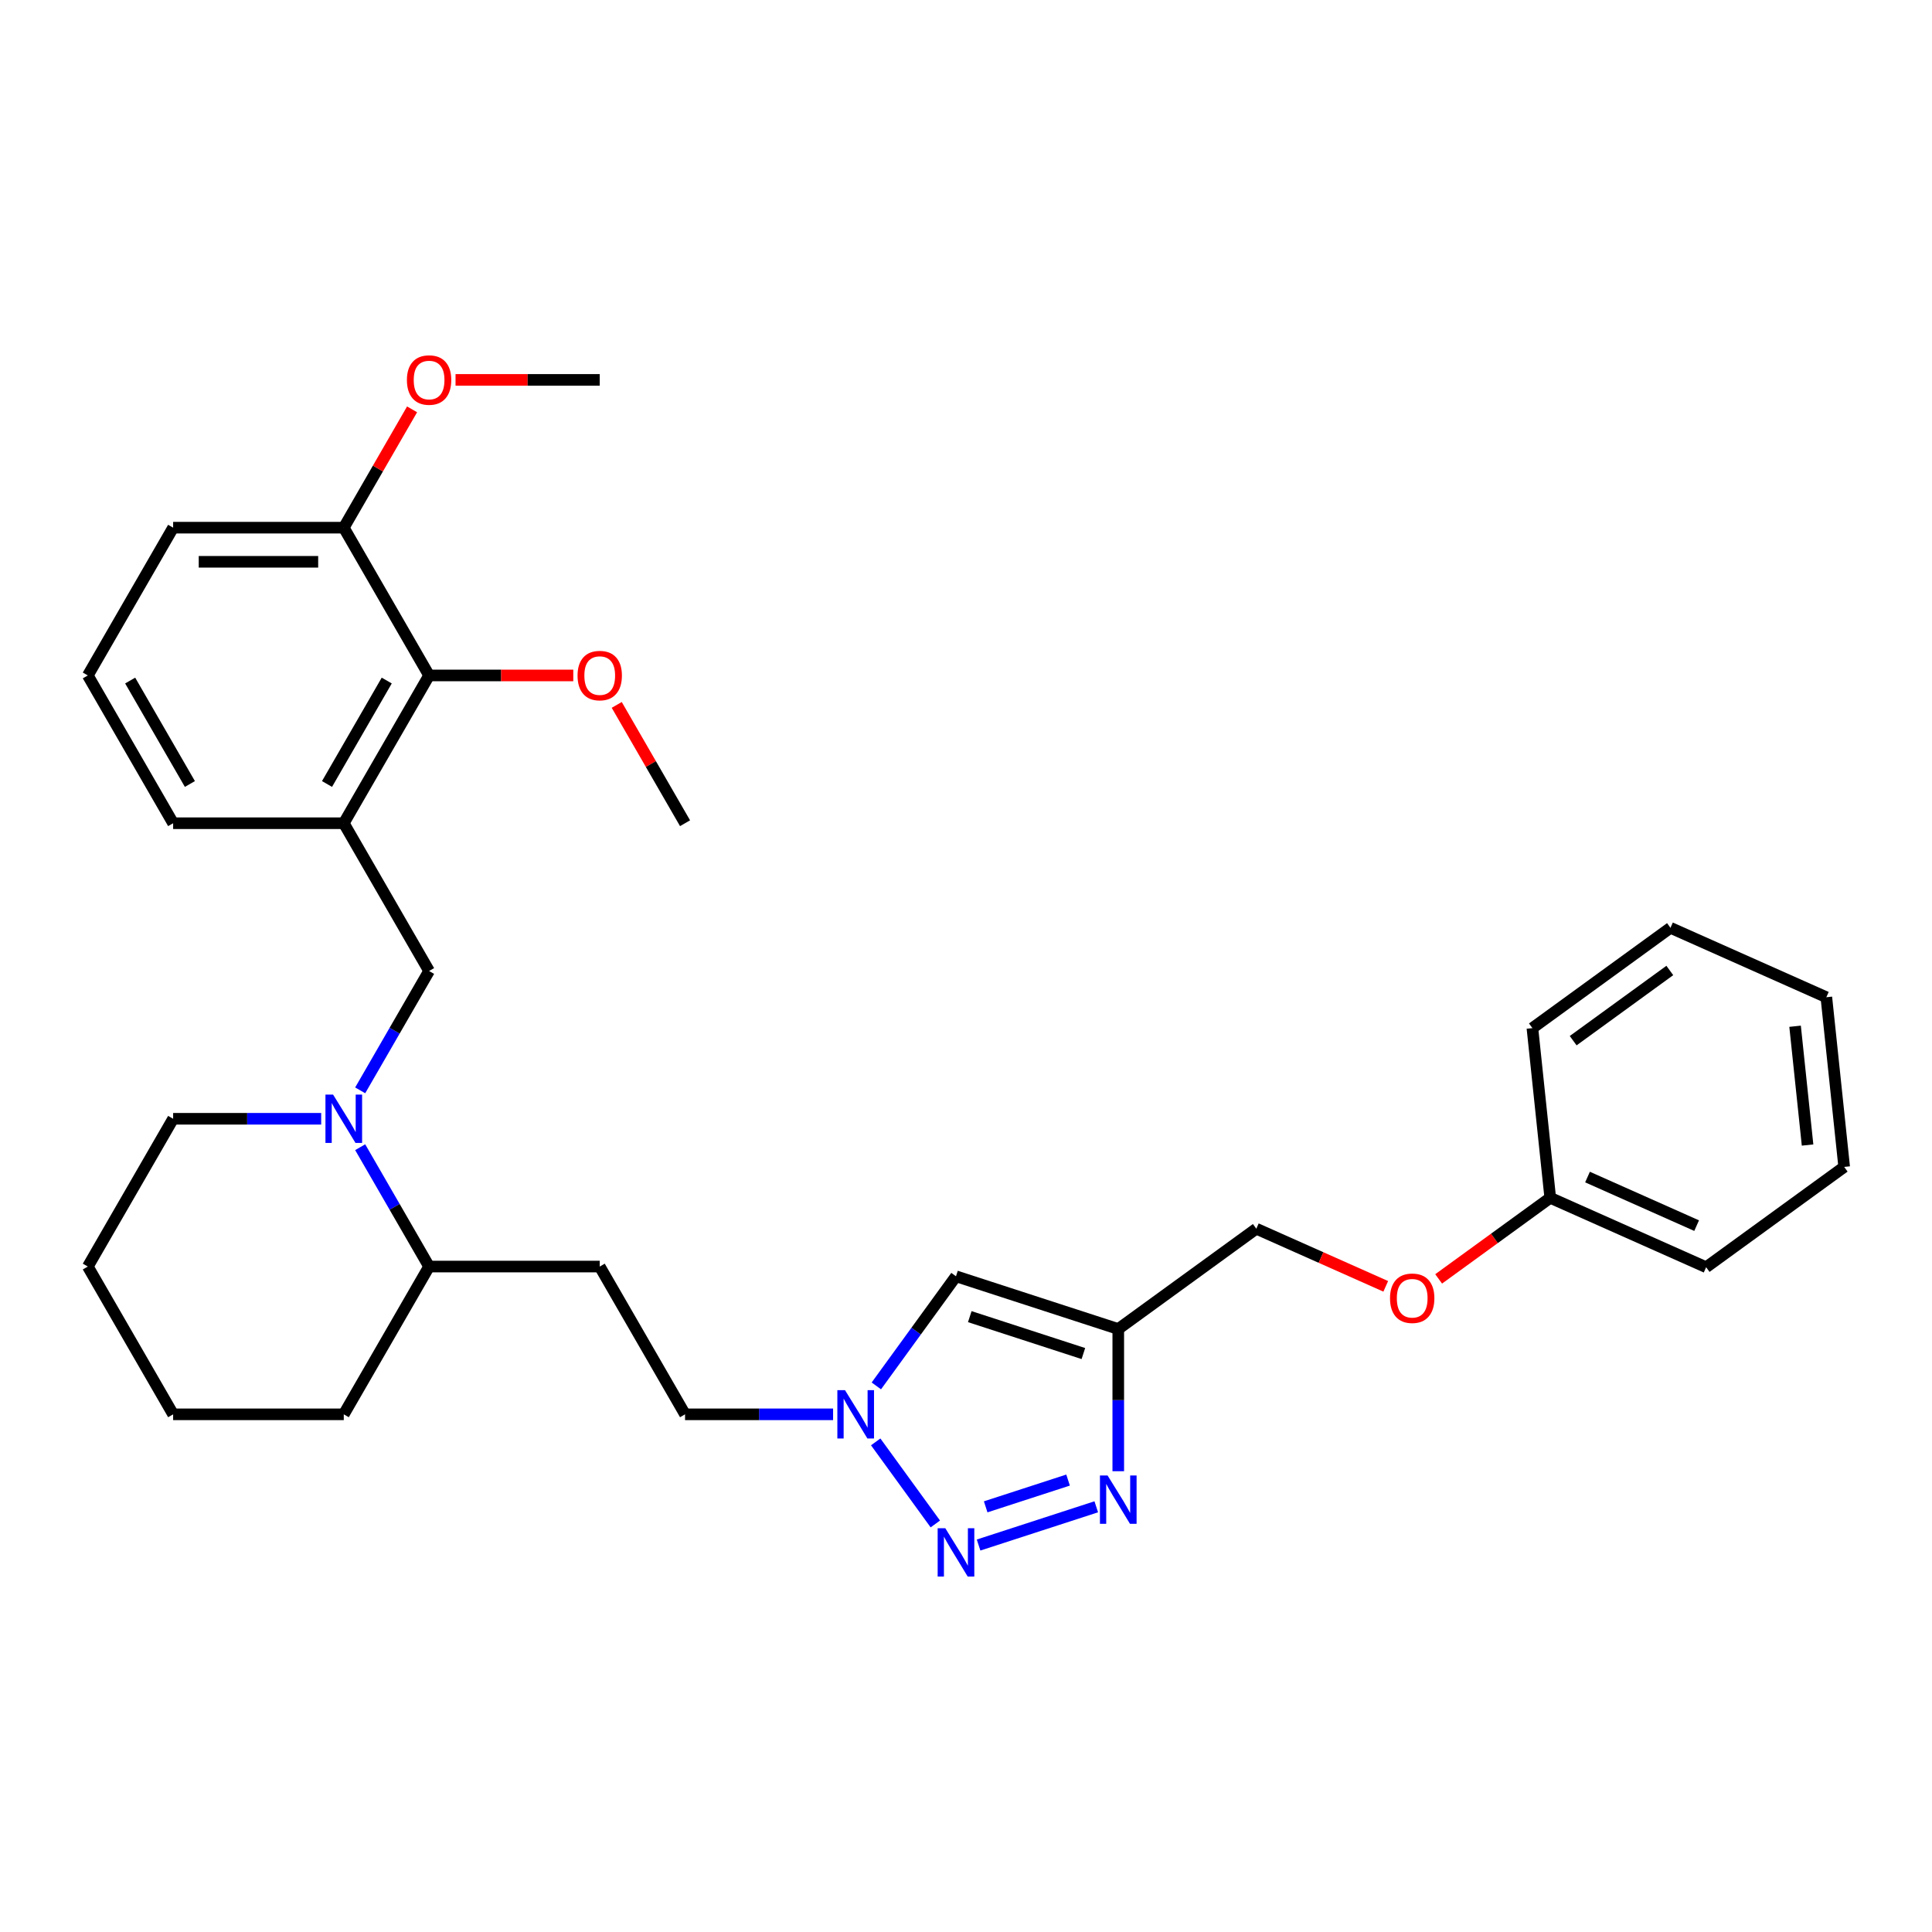 <?xml version='1.0' encoding='iso-8859-1'?>
<svg version='1.1' baseProfile='full'
              xmlns='http://www.w3.org/2000/svg'
                      xmlns:rdkit='http://www.rdkit.org/xml'
                      xmlns:xlink='http://www.w3.org/1999/xlink'
                  xml:space='preserve'
width='1000px' height='1000px' viewBox='0 0 1000 1000'>
<!-- END OF HEADER -->
<rect style='opacity:1.0;fill:#FFFFFF;stroke:none' width='1000' height='1000' x='0' y='0'> </rect>
<path class='bond-0' d='M 506.509,799.708 L 567.427,779.914' style='fill:none;fill-rule:evenodd;stroke:#0000FF;stroke-width:6px;stroke-linecap:butt;stroke-linejoin:miter;stroke-opacity:1' />
<path class='bond-0' d='M 510.188,779.939 L 552.831,766.084' style='fill:none;fill-rule:evenodd;stroke:#0000FF;stroke-width:6px;stroke-linecap:butt;stroke-linejoin:miter;stroke-opacity:1' />
<path class='bond-2' d='M 484.124,788.793 L 453.261,746.314' style='fill:none;fill-rule:evenodd;stroke:#0000FF;stroke-width:6px;stroke-linecap:butt;stroke-linejoin:miter;stroke-opacity:1' />
<path class='bond-1' d='M 578.814,761.5 L 578.814,724.697' style='fill:none;fill-rule:evenodd;stroke:#0000FF;stroke-width:6px;stroke-linecap:butt;stroke-linejoin:miter;stroke-opacity:1' />
<path class='bond-1' d='M 578.814,724.697 L 578.814,687.893' style='fill:none;fill-rule:evenodd;stroke:#000000;stroke-width:6px;stroke-linecap:butt;stroke-linejoin:miter;stroke-opacity:1' />
<path class='bond-12' d='M 578.814,687.893 L 650.267,635.979' style='fill:none;fill-rule:evenodd;stroke:#000000;stroke-width:6px;stroke-linecap:butt;stroke-linejoin:miter;stroke-opacity:1' />
<path class='bond-31' d='M 578.814,687.893 L 494.815,660.6' style='fill:none;fill-rule:evenodd;stroke:#000000;stroke-width:6px;stroke-linecap:butt;stroke-linejoin:miter;stroke-opacity:1' />
<path class='bond-31' d='M 560.755,700.599 L 501.956,681.494' style='fill:none;fill-rule:evenodd;stroke:#000000;stroke-width:6px;stroke-linecap:butt;stroke-linejoin:miter;stroke-opacity:1' />
<path class='bond-4' d='M 453.592,717.34 L 474.203,688.97' style='fill:none;fill-rule:evenodd;stroke:#0000FF;stroke-width:6px;stroke-linecap:butt;stroke-linejoin:miter;stroke-opacity:1' />
<path class='bond-4' d='M 474.203,688.97 L 494.815,660.6' style='fill:none;fill-rule:evenodd;stroke:#000000;stroke-width:6px;stroke-linecap:butt;stroke-linejoin:miter;stroke-opacity:1' />
<path class='bond-11' d='M 431.207,732.054 L 392.893,732.054' style='fill:none;fill-rule:evenodd;stroke:#0000FF;stroke-width:6px;stroke-linecap:butt;stroke-linejoin:miter;stroke-opacity:1' />
<path class='bond-11' d='M 392.893,732.054 L 354.58,732.054' style='fill:none;fill-rule:evenodd;stroke:#000000;stroke-width:6px;stroke-linecap:butt;stroke-linejoin:miter;stroke-opacity:1' />
<path class='bond-3' d='M 186.432,593.791 L 204.265,624.678' style='fill:none;fill-rule:evenodd;stroke:#0000FF;stroke-width:6px;stroke-linecap:butt;stroke-linejoin:miter;stroke-opacity:1' />
<path class='bond-3' d='M 204.265,624.678 L 222.097,655.565' style='fill:none;fill-rule:evenodd;stroke:#000000;stroke-width:6px;stroke-linecap:butt;stroke-linejoin:miter;stroke-opacity:1' />
<path class='bond-6' d='M 186.432,564.362 L 204.265,533.475' style='fill:none;fill-rule:evenodd;stroke:#0000FF;stroke-width:6px;stroke-linecap:butt;stroke-linejoin:miter;stroke-opacity:1' />
<path class='bond-6' d='M 204.265,533.475 L 222.097,502.588' style='fill:none;fill-rule:evenodd;stroke:#000000;stroke-width:6px;stroke-linecap:butt;stroke-linejoin:miter;stroke-opacity:1' />
<path class='bond-15' d='M 166.243,579.077 L 127.929,579.077' style='fill:none;fill-rule:evenodd;stroke:#0000FF;stroke-width:6px;stroke-linecap:butt;stroke-linejoin:miter;stroke-opacity:1' />
<path class='bond-15' d='M 127.929,579.077 L 89.615,579.077' style='fill:none;fill-rule:evenodd;stroke:#000000;stroke-width:6px;stroke-linecap:butt;stroke-linejoin:miter;stroke-opacity:1' />
<path class='bond-5' d='M 177.937,426.1 L 222.097,502.588' style='fill:none;fill-rule:evenodd;stroke:#000000;stroke-width:6px;stroke-linecap:butt;stroke-linejoin:miter;stroke-opacity:1' />
<path class='bond-7' d='M 177.937,426.1 L 222.097,349.611' style='fill:none;fill-rule:evenodd;stroke:#000000;stroke-width:6px;stroke-linecap:butt;stroke-linejoin:miter;stroke-opacity:1' />
<path class='bond-7' d='M 169.263,405.794 L 200.176,352.252' style='fill:none;fill-rule:evenodd;stroke:#000000;stroke-width:6px;stroke-linecap:butt;stroke-linejoin:miter;stroke-opacity:1' />
<path class='bond-17' d='M 177.937,426.1 L 89.615,426.1' style='fill:none;fill-rule:evenodd;stroke:#000000;stroke-width:6px;stroke-linecap:butt;stroke-linejoin:miter;stroke-opacity:1' />
<path class='bond-10' d='M 222.097,349.611 L 177.937,273.122' style='fill:none;fill-rule:evenodd;stroke:#000000;stroke-width:6px;stroke-linecap:butt;stroke-linejoin:miter;stroke-opacity:1' />
<path class='bond-14' d='M 222.097,349.611 L 259.413,349.611' style='fill:none;fill-rule:evenodd;stroke:#000000;stroke-width:6px;stroke-linecap:butt;stroke-linejoin:miter;stroke-opacity:1' />
<path class='bond-14' d='M 259.413,349.611 L 296.729,349.611' style='fill:none;fill-rule:evenodd;stroke:#FF0000;stroke-width:6px;stroke-linecap:butt;stroke-linejoin:miter;stroke-opacity:1' />
<path class='bond-8' d='M 222.097,655.565 L 310.419,655.565' style='fill:none;fill-rule:evenodd;stroke:#000000;stroke-width:6px;stroke-linecap:butt;stroke-linejoin:miter;stroke-opacity:1' />
<path class='bond-21' d='M 222.097,655.565 L 177.937,732.054' style='fill:none;fill-rule:evenodd;stroke:#000000;stroke-width:6px;stroke-linecap:butt;stroke-linejoin:miter;stroke-opacity:1' />
<path class='bond-9' d='M 310.419,655.565 L 354.58,732.054' style='fill:none;fill-rule:evenodd;stroke:#000000;stroke-width:6px;stroke-linecap:butt;stroke-linejoin:miter;stroke-opacity:1' />
<path class='bond-18' d='M 177.937,273.122 L 195.616,242.5' style='fill:none;fill-rule:evenodd;stroke:#000000;stroke-width:6px;stroke-linecap:butt;stroke-linejoin:miter;stroke-opacity:1' />
<path class='bond-18' d='M 195.616,242.5 L 213.296,211.878' style='fill:none;fill-rule:evenodd;stroke:#FF0000;stroke-width:6px;stroke-linecap:butt;stroke-linejoin:miter;stroke-opacity:1' />
<path class='bond-34' d='M 177.937,273.122 L 89.615,273.122' style='fill:none;fill-rule:evenodd;stroke:#000000;stroke-width:6px;stroke-linecap:butt;stroke-linejoin:miter;stroke-opacity:1' />
<path class='bond-34' d='M 164.688,290.787 L 102.863,290.787' style='fill:none;fill-rule:evenodd;stroke:#000000;stroke-width:6px;stroke-linecap:butt;stroke-linejoin:miter;stroke-opacity:1' />
<path class='bond-13' d='M 650.267,635.979 L 683.765,650.893' style='fill:none;fill-rule:evenodd;stroke:#000000;stroke-width:6px;stroke-linecap:butt;stroke-linejoin:miter;stroke-opacity:1' />
<path class='bond-13' d='M 683.765,650.893 L 717.263,665.808' style='fill:none;fill-rule:evenodd;stroke:#FF0000;stroke-width:6px;stroke-linecap:butt;stroke-linejoin:miter;stroke-opacity:1' />
<path class='bond-16' d='M 744.643,661.957 L 773.524,640.973' style='fill:none;fill-rule:evenodd;stroke:#FF0000;stroke-width:6px;stroke-linecap:butt;stroke-linejoin:miter;stroke-opacity:1' />
<path class='bond-16' d='M 773.524,640.973 L 802.406,619.989' style='fill:none;fill-rule:evenodd;stroke:#000000;stroke-width:6px;stroke-linecap:butt;stroke-linejoin:miter;stroke-opacity:1' />
<path class='bond-22' d='M 319.22,364.855 L 336.9,395.477' style='fill:none;fill-rule:evenodd;stroke:#FF0000;stroke-width:6px;stroke-linecap:butt;stroke-linejoin:miter;stroke-opacity:1' />
<path class='bond-22' d='M 336.9,395.477 L 354.58,426.1' style='fill:none;fill-rule:evenodd;stroke:#000000;stroke-width:6px;stroke-linecap:butt;stroke-linejoin:miter;stroke-opacity:1' />
<path class='bond-32' d='M 89.615,579.077 L 45.455,655.565' style='fill:none;fill-rule:evenodd;stroke:#000000;stroke-width:6px;stroke-linecap:butt;stroke-linejoin:miter;stroke-opacity:1' />
<path class='bond-23' d='M 802.406,619.989 L 883.092,655.912' style='fill:none;fill-rule:evenodd;stroke:#000000;stroke-width:6px;stroke-linecap:butt;stroke-linejoin:miter;stroke-opacity:1' />
<path class='bond-23' d='M 821.694,609.24 L 878.174,634.387' style='fill:none;fill-rule:evenodd;stroke:#000000;stroke-width:6px;stroke-linecap:butt;stroke-linejoin:miter;stroke-opacity:1' />
<path class='bond-24' d='M 802.406,619.989 L 793.174,532.151' style='fill:none;fill-rule:evenodd;stroke:#000000;stroke-width:6px;stroke-linecap:butt;stroke-linejoin:miter;stroke-opacity:1' />
<path class='bond-19' d='M 89.615,426.1 L 45.455,349.611' style='fill:none;fill-rule:evenodd;stroke:#000000;stroke-width:6px;stroke-linecap:butt;stroke-linejoin:miter;stroke-opacity:1' />
<path class='bond-19' d='M 98.289,405.794 L 67.376,352.252' style='fill:none;fill-rule:evenodd;stroke:#000000;stroke-width:6px;stroke-linecap:butt;stroke-linejoin:miter;stroke-opacity:1' />
<path class='bond-25' d='M 235.787,196.634 L 273.103,196.634' style='fill:none;fill-rule:evenodd;stroke:#FF0000;stroke-width:6px;stroke-linecap:butt;stroke-linejoin:miter;stroke-opacity:1' />
<path class='bond-25' d='M 273.103,196.634 L 310.419,196.634' style='fill:none;fill-rule:evenodd;stroke:#000000;stroke-width:6px;stroke-linecap:butt;stroke-linejoin:miter;stroke-opacity:1' />
<path class='bond-20' d='M 45.455,349.611 L 89.615,273.122' style='fill:none;fill-rule:evenodd;stroke:#000000;stroke-width:6px;stroke-linecap:butt;stroke-linejoin:miter;stroke-opacity:1' />
<path class='bond-27' d='M 177.937,732.054 L 89.615,732.054' style='fill:none;fill-rule:evenodd;stroke:#000000;stroke-width:6px;stroke-linecap:butt;stroke-linejoin:miter;stroke-opacity:1' />
<path class='bond-28' d='M 883.092,655.912 L 954.545,603.998' style='fill:none;fill-rule:evenodd;stroke:#000000;stroke-width:6px;stroke-linecap:butt;stroke-linejoin:miter;stroke-opacity:1' />
<path class='bond-29' d='M 793.174,532.151 L 864.628,480.237' style='fill:none;fill-rule:evenodd;stroke:#000000;stroke-width:6px;stroke-linecap:butt;stroke-linejoin:miter;stroke-opacity:1' />
<path class='bond-29' d='M 814.275,538.655 L 864.292,502.315' style='fill:none;fill-rule:evenodd;stroke:#000000;stroke-width:6px;stroke-linecap:butt;stroke-linejoin:miter;stroke-opacity:1' />
<path class='bond-26' d='M 45.455,655.565 L 89.615,732.054' style='fill:none;fill-rule:evenodd;stroke:#000000;stroke-width:6px;stroke-linecap:butt;stroke-linejoin:miter;stroke-opacity:1' />
<path class='bond-33' d='M 954.545,603.998 L 945.313,516.161' style='fill:none;fill-rule:evenodd;stroke:#000000;stroke-width:6px;stroke-linecap:butt;stroke-linejoin:miter;stroke-opacity:1' />
<path class='bond-33' d='M 935.593,592.669 L 929.131,531.183' style='fill:none;fill-rule:evenodd;stroke:#000000;stroke-width:6px;stroke-linecap:butt;stroke-linejoin:miter;stroke-opacity:1' />
<path class='bond-30' d='M 864.628,480.237 L 945.313,516.161' style='fill:none;fill-rule:evenodd;stroke:#000000;stroke-width:6px;stroke-linecap:butt;stroke-linejoin:miter;stroke-opacity:1' />
<path  class='atom-0' d='M 489.286 791.001
L 497.482 804.249
Q 498.295 805.557, 499.602 807.924
Q 500.909 810.291, 500.98 810.432
L 500.98 791.001
L 504.301 791.001
L 504.301 816.014
L 500.874 816.014
L 492.077 801.529
Q 491.052 799.833, 489.957 797.89
Q 488.897 795.947, 488.579 795.347
L 488.579 816.014
L 485.329 816.014
L 485.329 791.001
L 489.286 791.001
' fill='#0000FF'/>
<path  class='atom-1' d='M 573.285 763.708
L 581.481 776.957
Q 582.293 778.264, 583.601 780.631
Q 584.908 782.998, 584.978 783.139
L 584.978 763.708
L 588.299 763.708
L 588.299 788.721
L 584.872 788.721
L 576.076 774.236
Q 575.051 772.541, 573.956 770.597
Q 572.896 768.654, 572.578 768.054
L 572.578 788.721
L 569.328 788.721
L 569.328 763.708
L 573.285 763.708
' fill='#0000FF'/>
<path  class='atom-3' d='M 437.372 719.548
L 445.568 732.796
Q 446.381 734.103, 447.688 736.47
Q 448.995 738.837, 449.066 738.978
L 449.066 719.548
L 452.387 719.548
L 452.387 744.56
L 448.96 744.56
L 440.163 730.076
Q 439.138 728.38, 438.043 726.437
Q 436.983 724.494, 436.665 723.893
L 436.665 744.56
L 433.415 744.56
L 433.415 719.548
L 437.372 719.548
' fill='#0000FF'/>
<path  class='atom-4' d='M 172.408 566.57
L 180.604 579.819
Q 181.417 581.126, 182.724 583.493
Q 184.031 585.86, 184.102 586.001
L 184.102 566.57
L 187.422 566.57
L 187.422 591.583
L 183.996 591.583
L 175.199 577.098
Q 174.174 575.403, 173.079 573.46
Q 172.019 571.516, 171.701 570.916
L 171.701 591.583
L 168.451 591.583
L 168.451 566.57
L 172.408 566.57
' fill='#0000FF'/>
<path  class='atom-14' d='M 719.471 671.973
Q 719.471 665.968, 722.439 662.611
Q 725.406 659.255, 730.953 659.255
Q 736.499 659.255, 739.467 662.611
Q 742.435 665.968, 742.435 671.973
Q 742.435 678.05, 739.432 681.512
Q 736.429 684.939, 730.953 684.939
Q 725.442 684.939, 722.439 681.512
Q 719.471 678.085, 719.471 671.973
M 730.953 682.113
Q 734.768 682.113, 736.817 679.569
Q 738.902 676.99, 738.902 671.973
Q 738.902 667.063, 736.817 664.59
Q 734.768 662.081, 730.953 662.081
Q 727.137 662.081, 725.053 664.554
Q 723.004 667.027, 723.004 671.973
Q 723.004 677.025, 725.053 679.569
Q 727.137 682.113, 730.953 682.113
' fill='#FF0000'/>
<path  class='atom-15' d='M 298.937 349.682
Q 298.937 343.676, 301.905 340.32
Q 304.872 336.963, 310.419 336.963
Q 315.965 336.963, 318.933 340.32
Q 321.901 343.676, 321.901 349.682
Q 321.901 355.758, 318.898 359.22
Q 315.895 362.647, 310.419 362.647
Q 304.908 362.647, 301.905 359.22
Q 298.937 355.794, 298.937 349.682
M 310.419 359.821
Q 314.234 359.821, 316.283 357.277
Q 318.368 354.698, 318.368 349.682
Q 318.368 344.771, 316.283 342.298
Q 314.234 339.79, 310.419 339.79
Q 306.603 339.79, 304.519 342.263
Q 302.47 344.736, 302.47 349.682
Q 302.47 354.734, 304.519 357.277
Q 306.603 359.821, 310.419 359.821
' fill='#FF0000'/>
<path  class='atom-19' d='M 210.616 196.704
Q 210.616 190.699, 213.583 187.342
Q 216.551 183.986, 222.097 183.986
Q 227.644 183.986, 230.612 187.342
Q 233.579 190.699, 233.579 196.704
Q 233.579 202.781, 230.576 206.243
Q 227.573 209.67, 222.097 209.67
Q 216.586 209.67, 213.583 206.243
Q 210.616 202.816, 210.616 196.704
M 222.097 206.844
Q 225.913 206.844, 227.962 204.3
Q 230.046 201.721, 230.046 196.704
Q 230.046 191.794, 227.962 189.321
Q 225.913 186.812, 222.097 186.812
Q 218.282 186.812, 216.198 189.285
Q 214.148 191.758, 214.148 196.704
Q 214.148 201.756, 216.198 204.3
Q 218.282 206.844, 222.097 206.844
' fill='#FF0000'/>
</svg>
